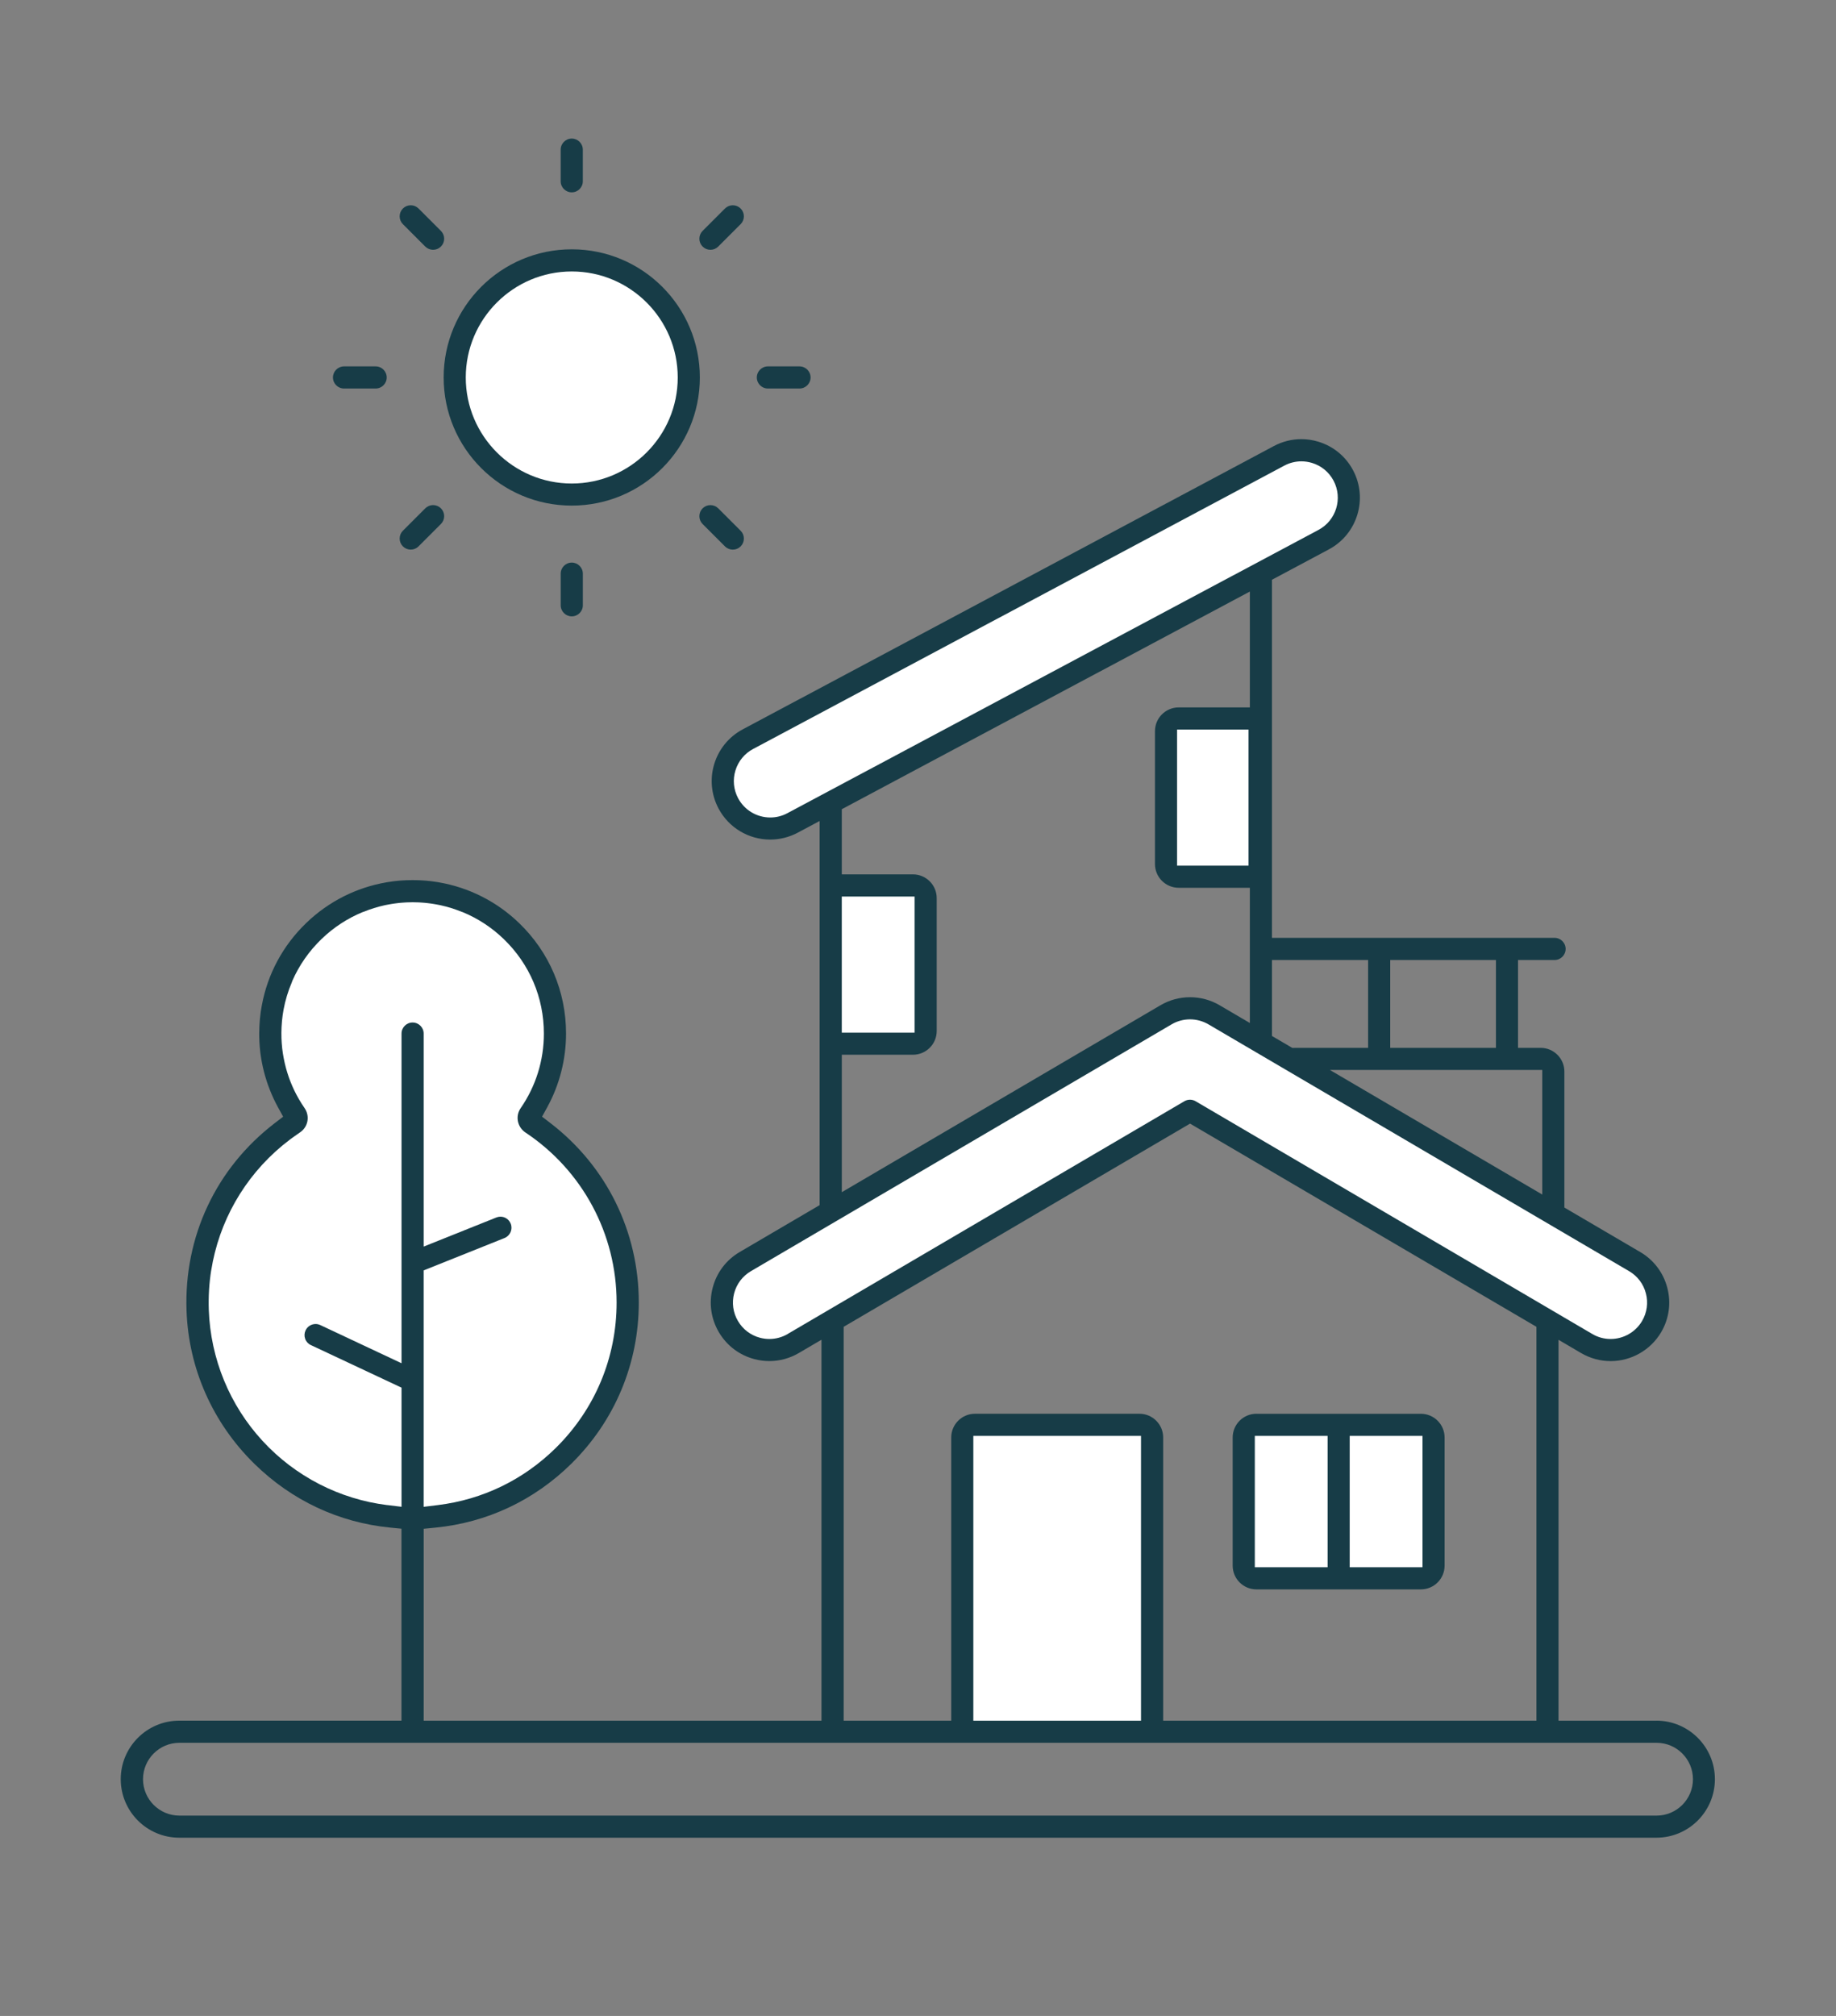 <svg xmlns="http://www.w3.org/2000/svg" id="Icon" viewBox="0 0 685.14 752"><rect x="0" y="0" width="685.14" height="752" fill="#808080" stroke="none"/><defs><style>.cls-1{fill:#173c47;}.cls-1,.cls-2{stroke-width:0px;}.cls-2{fill:#fff;}</style></defs><path class="cls-1" d="m618.19,641.86h-36.6v-142.09l8.43,4.95c3.35,1.96,7.16,3,11.03,3,7.72,0,14.94-4.14,18.85-10.79,2.95-5.03,3.77-10.91,2.29-16.55-1.47-5.64-5.05-10.38-10.08-13.33l-28.33-16.61v-50.72c0-4.88-3.97-8.85-8.85-8.85h-8.45v-32.77h13.64c2.28,0,4.13-1.85,4.13-4.13s-1.85-4.13-4.13-4.13h-105.47v-133.58l21.26-11.34c10.62-5.66,14.66-18.91,8.99-29.54-2.74-5.14-7.32-8.91-12.91-10.61-2.09-.64-4.24-.96-6.39-.96-3.53,0-7.07.89-10.24,2.58l-198.22,105.69c-10.62,5.66-14.66,18.91-8.99,29.54,3.8,7.13,11.19,11.56,19.28,11.56,3.56,0,7.1-.89,10.26-2.57l8.17-4.36v143.29l-29.83,17.49c-5.03,2.95-8.61,7.68-10.08,13.33-1.47,5.64-.66,11.52,2.29,16.55,2.95,5.03,7.68,8.61,13.32,10.08,1.83.48,3.69.72,5.55.72,3.84,0,7.64-1.04,11-3.01l8.44-4.95v142.1h-148.44v-71.58l4.27-.42c19.34-1.89,36.92-10.15,50.84-23.87,16.22-15.99,25.16-37.34,25.16-60.11,0-26.4-11.99-50.77-32.89-66.86l-3.21-2.47,1.95-3.55c4.58-8.35,7-17.85,7-27.46,0-15.69-6.23-30.34-17.54-41.23-8.35-8.04-18.74-13.25-29.94-15.17-.15-.03-.3-.05-.46-.08-.62-.1-1.23-.19-1.85-.27-.29-.04-.59-.07-.88-.11-.52-.06-1.05-.12-1.58-.16-.39-.03-.78-.06-1.17-.08-.46-.03-.92-.06-1.39-.08-.09,0-.17-.01-.25-.01-.61-.02-1.22-.03-1.83-.03-.11,0-.21,0-.32,0-.01,0-.03,0-.04,0s-.03,0-.04,0c-.11,0-.21,0-.32,0-.61,0-1.22.01-1.83.03-.08,0-.17.01-.25.01-.46.02-.93.05-1.39.08-.39.03-.78.05-1.17.08-.53.05-1.05.1-1.58.16-.29.03-.59.07-.88.11-.62.08-1.24.17-1.85.27-.15.03-.3.05-.46.08-11.2,1.92-21.59,7.13-29.94,15.17-8.74,8.42-14.43,19.09-16.57,30.75-.02.09-.03.17-.05.26-.13.71-.25,1.43-.35,2.15-.04.27-.07.54-.1.81-.07.58-.15,1.16-.2,1.75-.05.47-.07.95-.11,1.42-.03.47-.07.95-.09,1.43-.03.75-.05,1.5-.06,2.25,0,.14-.01.28-.01.41,0,.28,0,.55.01.83,0,.15,0,.31,0,.46.01.5.03.99.05,1.48,0,.15.01.31.02.46.03.48.06.95.1,1.43.01.17.03.35.04.52.04.43.09.85.13,1.28.02.22.05.44.07.66.03.27.08.54.11.8.29,2.1.7,4.18,1.22,6.23,0,.02,0,.04.01.06.14.55.29,1.1.45,1.64.01.03.02.07.03.1.15.53.32,1.07.49,1.6.01.05.03.09.04.14.17.52.34,1.03.53,1.55.02.06.04.12.07.18.18.5.37,1,.56,1.49.03.07.06.15.09.22.19.48.39.96.59,1.44.04.09.08.18.12.28.2.46.4.92.61,1.37.06.12.12.25.18.37.2.42.4.85.62,1.27.11.21.22.42.33.63.17.32.33.65.51.97l.68,1.24,1.27,2.32-.08.06-3.14,2.41c-21.83,16.77-33.79,42.23-32.83,69.86.75,21.6,9.76,41.92,25.36,57.19,13.92,13.63,31.41,21.84,50.59,23.75l4.26.42v71.6h-82.93c-12.04,0-21.83,9.79-21.83,21.83s9.79,21.83,21.83,21.83h551.23c12.04,0,21.83-9.79,21.83-21.83s-9.79-21.83-21.83-21.83Zm-42.66-242.74v46.47l-79.25-46.47h79.25Zm-150.33,128.24h-61.38c-4.88,0-8.85,3.97-8.85,8.85v105.65h-40.14v-146.93l129.26-75.8,129.26,75.8v146.93h-139.29v-105.65c0-4.88-3.97-8.85-8.85-8.85Zm93.59-169.26h39.45v32.77h-39.45v-32.77Zm-44.13,0h35.88v32.77h-26.86s-1.41.03-1.41.03l-7.61-4.46v-28.34Zm-160.53,35.34h26.57c4.88,0,8.85-3.97,8.85-8.85v-49.58c0-4.88-3.97-8.85-8.85-8.85h-26.57v-24.31l152.28-81.19v43.22h-26.56c-4.88,0-8.85,3.97-8.85,8.85v49.58c0,4.88,3.97,8.85,8.85,8.85h26.56v50.44l-11.28-6.62c-3.34-1.96-7.16-3-11.04-3s-7.7,1.04-11.04,3l-118.91,69.73v-51.27Zm304.06,283.82H66.95c-7.49,0-13.58-6.09-13.58-13.58s6.09-13.58,13.58-13.58h551.23c7.49,0,13.58,6.09,13.58,13.58s-6.09,13.58-13.58,13.58Z"></path><path class="cls-1" d="m468.85,527.37h61.38c4.88,0,8.85,3.96,8.85,8.85v47.8c0,4.88-3.96,8.85-8.85,8.85h-61.38c-4.88,0-8.85-3.96-8.85-8.85v-47.81c0-4.88,3.96-8.85,8.85-8.85Z"></path><rect class="cls-2" x="503.67" y="535.62" width="27.16" height="49"></rect><rect class="cls-2" x="468.26" y="535.62" width="27.16" height="49"></rect><circle class="cls-1" cx="213.36" cy="140.8" r="47.8"></circle><path class="cls-2" d="m213.36,101.26c21.81,0,39.55,17.74,39.55,39.55s-17.74,39.55-39.55,39.55-39.55-17.74-39.55-39.55,17.74-39.55,39.55-39.55Z"></path><path class="cls-1" d="m213.36,71.75c2.28,0,4.13-1.85,4.13-4.13v-11.8c0-2.27-1.85-4.13-4.13-4.13s-4.13,1.85-4.13,4.13v11.8c0,2.28,1.85,4.13,4.13,4.13Z"></path><path class="cls-1" d="m265.11,93.18c1.1,0,2.14-.43,2.92-1.21l8.35-8.35c.78-.78,1.21-1.82,1.21-2.92s-.43-2.14-1.21-2.92c-.78-.78-1.82-1.21-2.92-1.21s-2.14.43-2.92,1.21l-8.35,8.35c-.78.78-1.21,1.82-1.21,2.92s.43,2.14,1.21,2.92c.78.78,1.82,1.21,2.92,1.21Z"></path><path class="cls-1" d="m153.27,205.02c1.1,0,2.14-.43,2.92-1.21l8.35-8.35c.78-.78,1.21-1.82,1.21-2.92s-.43-2.14-1.21-2.92c-.78-.78-1.82-1.21-2.92-1.21s-2.14.43-2.92,1.21l-8.35,8.35c-.78.78-1.21,1.82-1.21,2.92s.43,2.14,1.21,2.92c.78.78,1.82,1.21,2.92,1.21Z"></path><path class="cls-1" d="m286.55,144.93h11.8c2.28,0,4.13-1.85,4.13-4.13s-1.85-4.13-4.13-4.13h-11.8c-2.28,0-4.13,1.85-4.13,4.13s1.85,4.13,4.13,4.13Z"></path><path class="cls-1" d="m128.38,144.93h11.8c2.28,0,4.13-1.85,4.13-4.13s-1.85-4.13-4.13-4.13h-11.8c-2.27,0-4.13,1.85-4.13,4.13s1.85,4.13,4.13,4.13Z"></path><path class="cls-1" d="m268.03,189.63c-.78-.78-1.81-1.21-2.92-1.21s-2.14.43-2.92,1.21c-.78.78-1.21,1.82-1.21,2.92s.43,2.14,1.21,2.92l8.35,8.35c.78.78,1.81,1.21,2.92,1.21s2.14-.43,2.92-1.21c.78-.78,1.21-1.82,1.21-2.92s-.43-2.14-1.21-2.92l-8.35-8.35Z"></path><path class="cls-1" d="m158.7,91.97c.78.78,1.82,1.21,2.92,1.21s2.14-.43,2.92-1.21c.78-.78,1.21-1.82,1.21-2.92s-.43-2.14-1.21-2.92l-8.35-8.35c-.78-.78-1.81-1.21-2.92-1.21s-2.14.43-2.92,1.21c-.78.78-1.21,1.82-1.21,2.92s.43,2.14,1.21,2.92l8.34,8.35Z"></path><path class="cls-2" d="m144.58,561.44c-17.85-2.2-34.4-10.7-46.6-23.95-12.3-13.34-19.42-30.7-20.06-48.88-.17-4.98.13-9.89.88-14.68,0,0,0,0,.01,0,2.88-18.2,12.27-34.75,26.53-46.59.07-.06.13-.11.2-.17.93-.76,1.87-1.5,2.84-2.23.19-.14.39-.29.58-.43.9-.66,1.81-1.3,2.74-1.93.09-.06.17-.12.25-.17,1.43-.95,2.44-2.46,2.76-4.15.16-.85.15-1.72-.03-2.56-.08-.38-.2-.74-.34-1.1-.18-.44-.4-.85-.67-1.24-.38-.56-.75-1.12-1.11-1.68,0-.02-.02-.03-.03-.05-.33-.53-.66-1.06-.97-1.6-.09-.15-.17-.31-.26-.46-.23-.4-.45-.8-.66-1.2-.12-.23-.24-.47-.36-.7-.17-.32-.33-.65-.49-.98-.14-.29-.27-.58-.4-.87-.13-.28-.25-.55-.37-.83-.14-.33-.28-.66-.42-1-.1-.24-.19-.48-.29-.72-.14-.37-.28-.73-.41-1.1-.08-.21-.15-.42-.22-.64-.14-.39-.27-.79-.39-1.18-.06-.19-.12-.39-.18-.58-.12-.41-.25-.83-.36-1.24-.05-.18-.1-.37-.14-.55-.11-.43-.22-.85-.32-1.28-.04-.18-.08-.36-.12-.55-.09-.43-.19-.86-.27-1.3-.04-.2-.07-.4-.11-.6-.07-.42-.15-.84-.22-1.26-.05-.32-.09-.64-.13-.95-.04-.32-.09-.64-.13-.96-.07-.63-.13-1.26-.17-1.89,0-.1-.01-.21-.02-.31-.04-.56-.07-1.11-.09-1.67,0-.12,0-.23,0-.35-.01-.53-.02-1.06-.02-1.59,0-.5.02-.99.04-1.48,0-.24,0-.47.02-.71.02-.46.06-.92.1-1.38.02-.28.04-.56.06-.84.05-.55.12-1.09.19-1.64.02-.18.04-.36.07-.55.09-.65.2-1.3.31-1.94,0-.04.01-.07.02-.11.65-3.51,1.69-6.94,3.11-10.25.06-.14.1-.29.14-.44,2.54-5.81,6.22-11.12,10.94-15.67,4.51-4.35,9.73-7.73,15.38-10.05.11-.04.23-.06.34-.1,2.53-1.03,5.13-1.83,7.78-2.42.14-.03.28-.06.43-.09.47-.1.95-.19,1.43-.27.31-.06.63-.11.94-.16.36-.06.73-.11,1.09-.16.43-.06.86-.11,1.29-.16.29-.03.58-.06.87-.09.51-.05,1.02-.08,1.53-.11.24-.01.47-.03.71-.04.73-.03,1.46-.05,2.19-.05s1.46.02,2.19.05c.24.01.47.03.71.04.51.03,1.02.06,1.53.11.29.03.58.06.86.09.43.05.86.1,1.29.16.37.05.73.1,1.09.16.32.05.63.1.94.16.48.09.95.17,1.42.27.14.03.28.06.43.09,2.65.58,5.25,1.39,7.78,2.42.11.05.23.07.34.1,5.65,2.32,10.87,5.7,15.38,10.05,9.68,9.32,15.01,21.85,15.01,35.29,0,10-2.99,19.62-8.66,27.81-.99,1.43-1.36,3.17-1.03,4.88.33,1.71,1.35,3.24,2.81,4.21,21.3,14.16,34.02,37.87,34.02,63.43,0,20.55-8.06,39.81-22.7,54.24-12.06,11.89-27.28,19.26-44.01,21.31l-5.3.65v-88.19l30.19-12.08c2.11-.85,3.14-3.25,2.3-5.36-.63-1.58-2.14-2.6-3.83-2.6-.52,0-1.03.1-1.53.3l-27.12,10.86v-79.46c0-2.28-1.85-4.13-4.13-4.13s-4.13,1.85-4.13,4.13v122.97l-30.32-14.24c-.56-.26-1.14-.39-1.75-.39-1.6,0-3.07.93-3.74,2.38-.47,1-.52,2.12-.15,3.15.37,1.04,1.13,1.87,2.13,2.33l33.83,15.88v44.44l-5.3-.65Z"></path><path class="cls-2" d="m293.82,303.34c-1.99,1.06-4.13,1.6-6.38,1.6-5.04,0-9.63-2.76-12-7.19-1.7-3.2-2.06-6.87-1-10.34,1.06-3.47,3.4-6.33,6.6-8.03l198.22-105.69c1.97-1.05,4.17-1.6,6.38-1.6,1.34,0,2.67.2,3.96.59,3.47,1.05,6.32,3.4,8.03,6.6,3.52,6.61,1.01,14.85-5.59,18.37l-198.22,105.69Z"></path><rect class="cls-2" x="439.25" y="272.14" width="26.67" height="50.77"></rect><rect class="cls-2" x="314.13" y="334.43" width="27.16" height="50.77"></rect><path class="cls-2" d="m293.97,497.6c-2.09,1.22-4.46,1.87-6.86,1.87-1.15,0-2.31-.15-3.44-.44-3.51-.92-6.45-3.14-8.29-6.27-1.84-3.13-2.34-6.78-1.43-10.3.92-3.51,3.14-6.45,6.27-8.29l156.99-92.07c2.08-1.22,4.45-1.86,6.87-1.86s4.79.65,6.87,1.86l156.98,92.07c3.13,1.83,5.36,4.78,6.27,8.29.92,3.51.41,7.17-1.43,10.3-2.43,4.14-6.92,6.71-11.73,6.71-2.43,0-4.73-.63-6.85-1.87l-148.03-86.82c-.63-.37-1.35-.57-2.09-.57s-1.45.2-2.09.57l-148.03,86.81Z"></path><path class="cls-1" d="m209.24,213.99v11.8c0,2.27,1.85,4.13,4.13,4.13s4.13-1.85,4.13-4.13v-11.8c0-2.27-1.85-4.13-4.13-4.13s-4.13,1.85-4.13,4.13Z"></path><rect class="cls-2" x="363.22" y="535.62" width="62.57" height="106.24"></rect></svg>